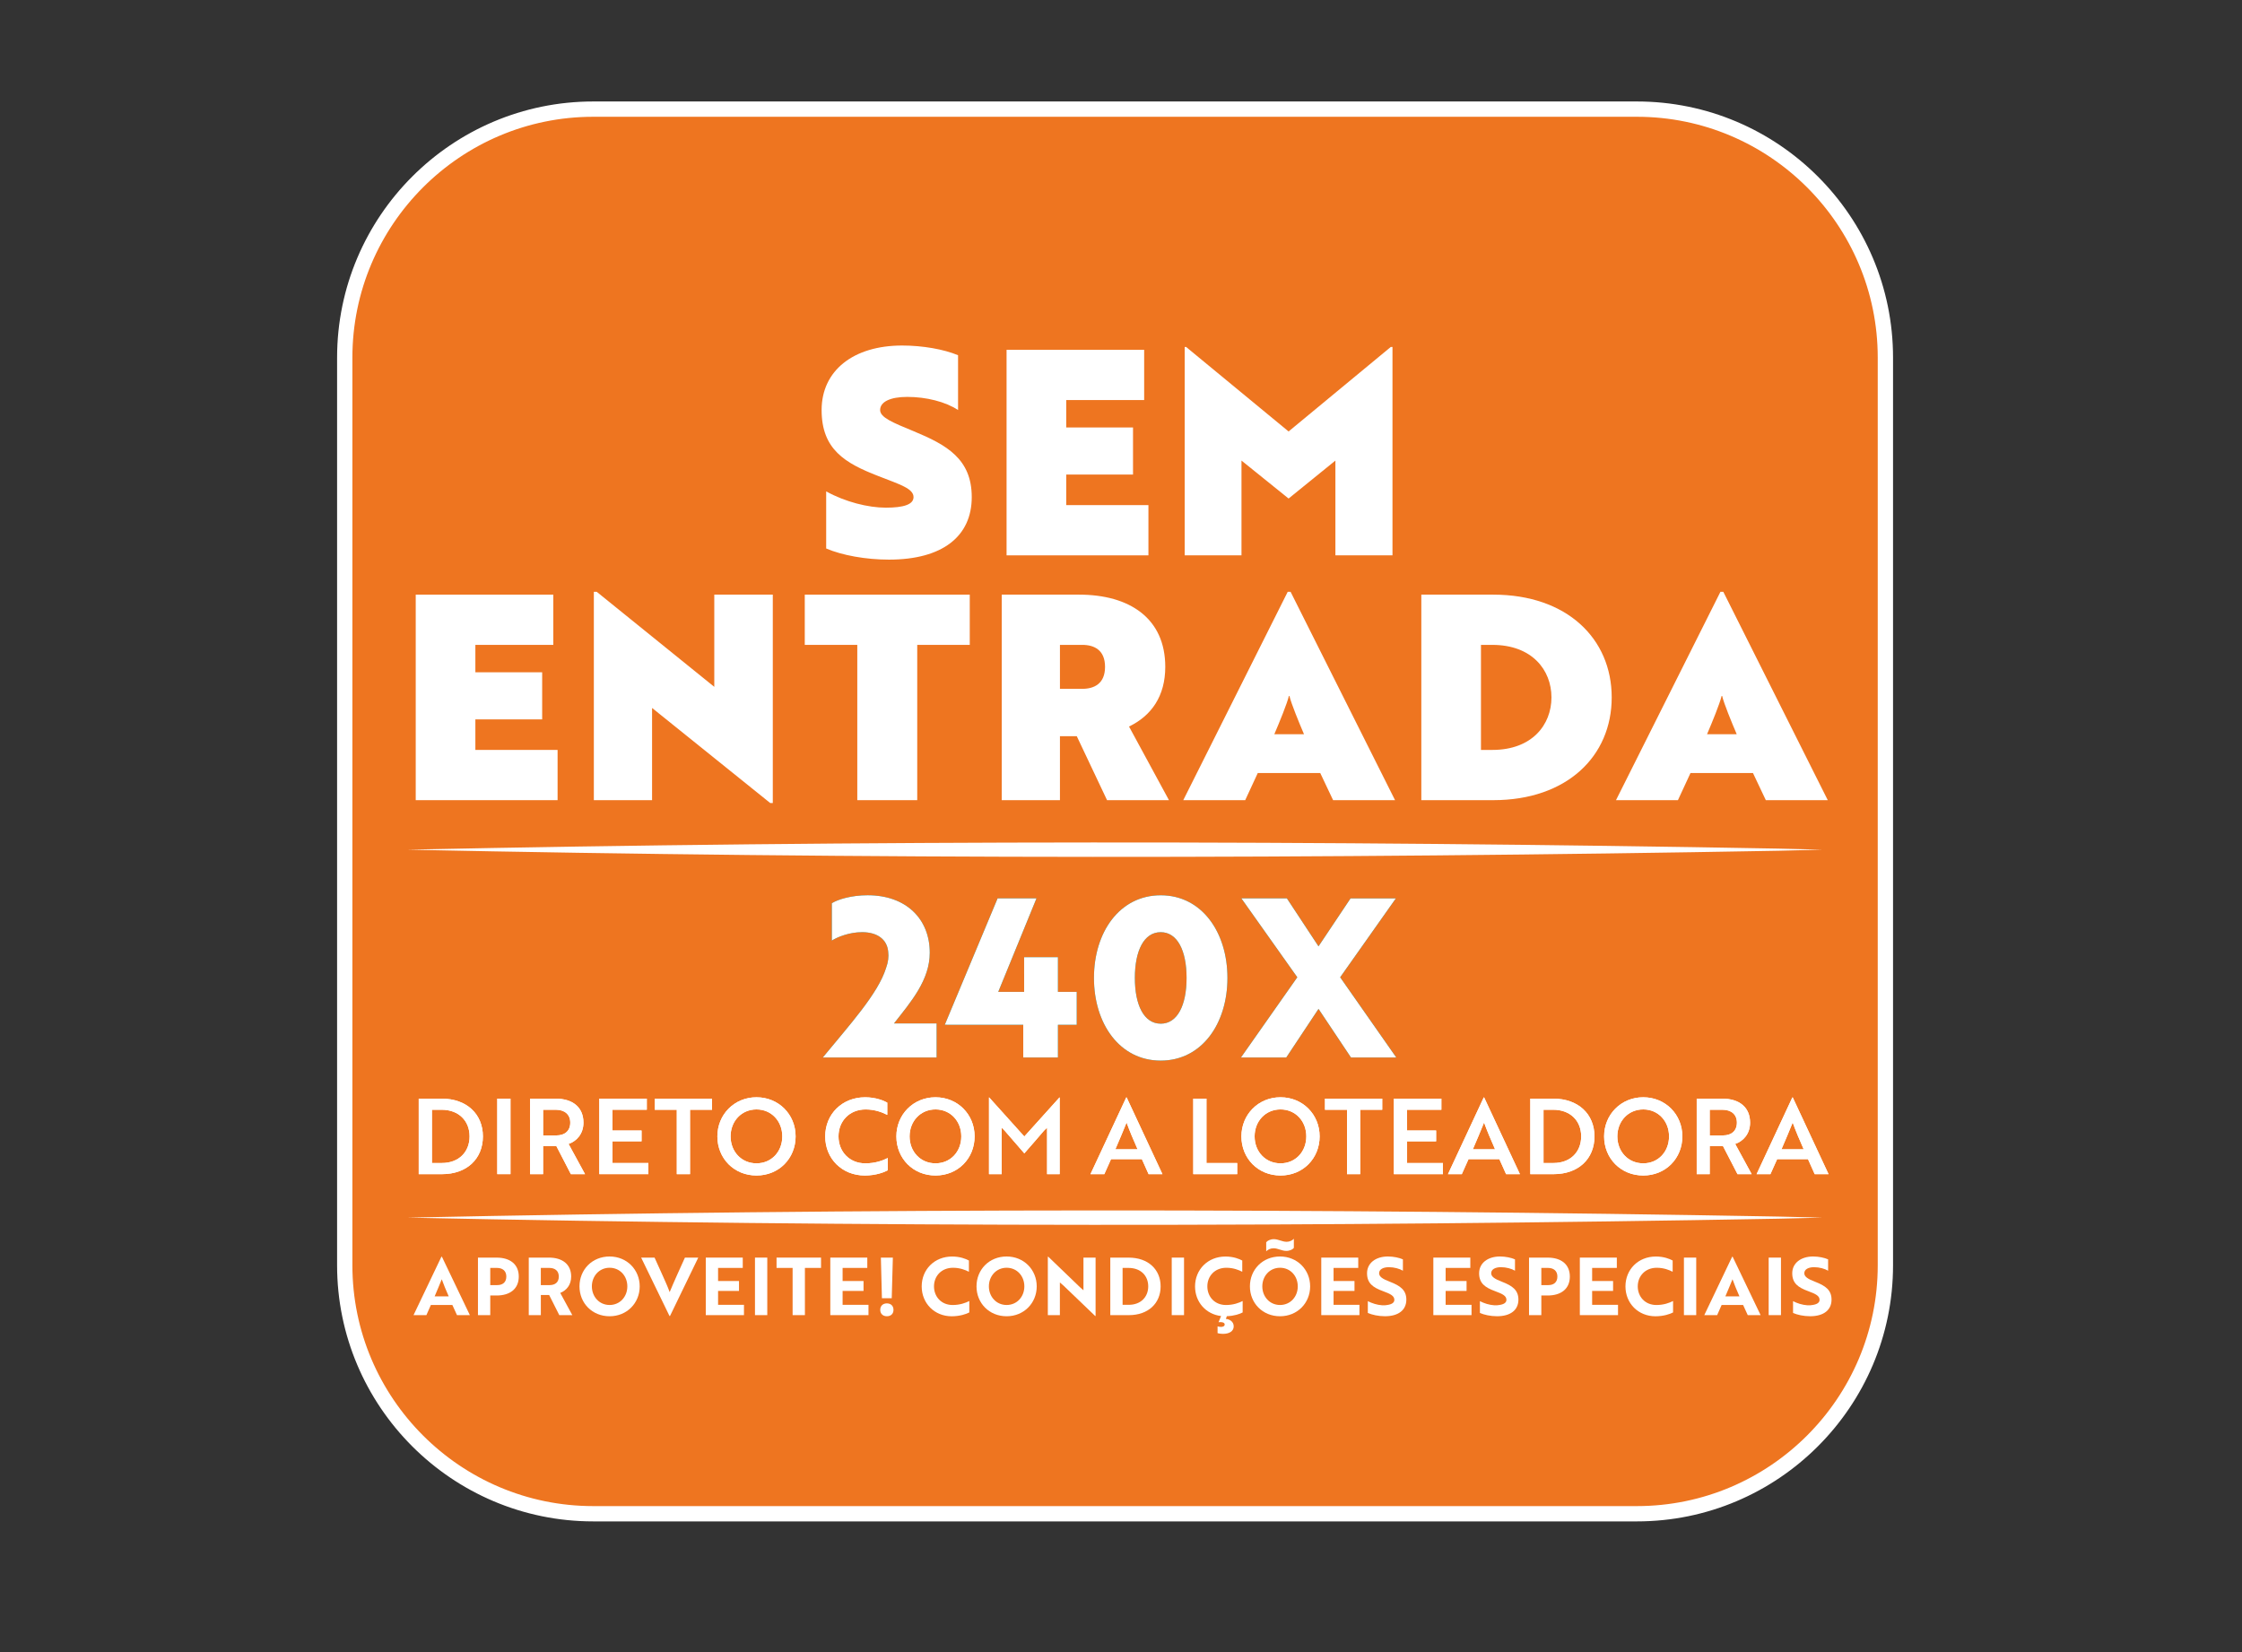 <?xml version="1.0" encoding="UTF-8"?>
<svg id="Camada_1" xmlns="http://www.w3.org/2000/svg" xmlns:xlink="http://www.w3.org/1999/xlink" version="1.1" viewBox="0 0 1465.54 1080">
  <rect x="0" y="0" width="1465.54" height="1080" fill="#333333" stroke="none"/>
  <!-- Generator: Adobe Illustrator 29.5.0, SVG Export Plug-In . SVG Version: 2.1.0 Build 137)  -->
  <defs>
    <style>
      .st0 {
        fill: none;
      }

      .st1 {
        fill: #fff;
      }

      .st2 {
        fill: #ee7520;
      }

      .st3 {
        fill: #005c47;
      }

      .st4 {
        clip-path: url(#clippath);
      }
    </style>
    <clipPath id="clippath">
      <rect class="st0" width="1465.54" height="1080"/>
    </clipPath>
  </defs>
  <g class="st4">
    <path class="st2" d="M1070.01,989.44H387.78c-89.71,0-162.43-72.72-162.43-162.43V233.76c0-89.71,72.72-162.43,162.43-162.43h682.22c89.71,0,162.43,72.72,162.43,162.43v593.25c0,89.71-72.72,162.43-162.43,162.43"/>
    <path class="st1" d="M1070.01,994.44H387.78c-92.32,0-167.43-75.11-167.43-167.43V233.76c0-92.32,75.11-167.43,167.43-167.43h682.22c92.32,0,167.43,75.11,167.43,167.43v593.25c0,92.32-75.11,167.43-167.43,167.43M387.78,76.33c-86.81,0-157.43,70.62-157.43,157.43v593.25c0,86.8,70.62,157.43,157.43,157.43h682.22c86.81,0,157.43-70.62,157.43-157.43V233.76c0-86.81-70.62-157.43-157.43-157.43H387.78Z"/>
    <path class="st1" d="M635.21,324.93c0,25.56-19.03,40.86-54.11,40.86-15.11,0-30.6-2.8-41.05-7.28v-37.32c12.5,6.9,27.43,10.64,39,10.64s18.1-2.05,18.1-6.9c0-5.6-8.77-8.21-23.14-13.81-21.64-8.4-36.94-17.35-36.94-43.1s20.71-42.17,52.62-42.17c13.43,0,27.24,2.43,36.57,6.34v35.82c-8.21-5.41-20.71-8.58-33.21-8.58-11.01,0-17.73,3.17-17.73,8.58,0,4.85,8.21,8.21,21.83,13.81,21.64,8.96,38.06,18.1,38.06,43.1"/>
    <polygon class="st1" points="657.97 228.65 747.91 228.65 747.91 261.49 696.97 261.49 696.97 279.41 740.63 279.41 740.63 310.19 696.97 310.19 696.97 330.16 750.7 330.16 750.7 363 657.97 363 657.97 228.65"/>
    <polygon class="st1" points="811.53 301.05 811.53 362.99 774.4 362.99 774.4 226.79 775.33 226.79 842.32 282.02 909.11 226.79 910.23 226.79 910.23 362.99 872.92 362.99 872.92 301.05 842.32 325.86 811.53 301.05"/>
    <polygon class="st1" points="271.75 388.68 361.68 388.68 361.68 421.52 310.74 421.52 310.74 439.43 354.4 439.43 354.4 470.22 310.74 470.22 310.74 490.18 364.48 490.18 364.48 523.02 271.75 523.02 271.75 388.68"/>
    <polygon class="st1" points="426.24 462.75 426.24 523.02 388.18 523.02 388.18 386.81 390.04 386.81 466.91 448.95 466.91 388.68 505.16 388.68 505.16 524.89 503.48 524.89 426.24 462.75"/>
    <polygon class="st1" points="633.91 388.68 633.91 421.52 599.57 421.52 599.57 523.02 560.39 523.02 560.39 421.52 526.06 421.52 526.06 388.68 633.91 388.68"/>
    <path class="st1" d="M723.65,523.02l-19.78-41.8h-11.01v41.8h-38.06v-134.34h50.56c33.03,0,56.35,15.49,56.35,47.21,0,19.03-8.96,31.91-23.7,39l26.12,48.14h-40.49ZM692.86,421.52v28.73h14.55c7.84,0,14.93-3.36,14.93-14.37s-7.09-14.37-14.93-14.37h-14.55Z"/>
    <path class="st1" d="M863.03,505.29h-40.86l-8.21,17.73h-40.49l68.29-136.21h1.86l68.29,136.21h-40.49l-8.4-17.73ZM832.99,479.92h19.41c-3.36-7.84-8.4-20.15-9.52-25h-.37c-1.12,4.85-6.16,17.17-9.52,25"/>
    <path class="st1" d="M929.08,523.02v-134.34h47.02c48.14,0,77.43,28.73,77.43,67.17s-29.29,67.17-77.43,67.17h-47.02ZM968.07,421.52v68.66h7.46c25.93,0,38.62-16.42,38.62-34.33s-12.69-34.33-38.62-34.33h-7.46Z"/>
    <path class="st1" d="M1145.89,505.29h-40.86l-8.21,17.73h-40.49l68.29-136.21h1.86l68.29,136.21h-40.49l-8.4-17.73ZM1115.85,479.92h19.41c-3.36-7.84-8.4-20.15-9.52-25h-.37c-1.12,4.85-6.16,17.17-9.52,25"/>
    <path class="st1" d="M273.71,767.46v-49.35s15.01,0,15.01,0c16.31,0,26.94,10.08,26.94,24.68,0,14.67-10.49,24.68-26.73,24.68h-15.22ZM282.34,725.37v34.82h6.52c11.04,0,18.1-7.2,18.09-17.41,0-10.14-7.06-17.41-18.3-17.41h-6.31Z"/>
    <rect class="st1" x="325.05" y="718.11" width="8.64" height="49.35"/>
    <path class="st1" d="M363.16,718.11c11.17,0,18.23,5.62,18.23,15.7,0,7.27-4.39,12.07-9.73,13.92l10.76,19.74h-9.26l-9.46-18.3h-8.7v18.3s-8.5,0-8.5,0v-49.35s16.65,0,16.65,0ZM355.01,725.37v16.79h8.64c5.55,0,9.12-2.95,9.12-8.36s-3.7-8.43-9.53-8.43h-8.23Z"/>
    <polygon class="st1" points="391.75 767.46 391.75 718.11 422.8 718.11 422.8 725.37 400.38 725.37 400.38 738.95 419.37 738.95 419.37 746 400.39 746 400.39 760.19 423.83 760.19 423.83 767.46 391.75 767.46"/>
    <polygon class="st1" points="451.04 725.37 451.05 767.46 442.41 767.46 442.4 725.37 428.01 725.37 428.01 718.11 465.44 718.11 465.44 725.37 451.04 725.37"/>
    <path class="st1" d="M494.5,717.22c14.46,0,25.57,11.17,25.57,25.57,0,14.39-10.9,25.57-25.57,25.57s-25.57-11.17-25.57-25.57c0-14.19,10.97-25.57,25.57-25.57M494.5,760.4c9.8,0,16.86-7.61,16.86-17.62,0-9.94-7.06-17.62-16.86-17.62s-16.93,7.68-16.93,17.62c0,10.01,7.13,17.62,16.93,17.62"/>
    <path class="st1" d="M579.98,728.73c-3.09-1.58-7.95-3.56-14.12-3.56-10.63,0-17.75,7.68-17.75,17.62,0,9.94,7.13,17.62,17.55,17.62,6.58,0,11.58-1.92,14.67-3.5v8.02c-2.06,1.17-7.68,3.43-15.01,3.43-14.87,0-25.91-10.97-25.91-25.57,0-14.53,11.03-25.57,26.12-25.57,7.13,0,12.41,2.33,14.46,3.5v8.02Z"/>
    <path class="st1" d="M611.51,717.22c14.46,0,25.57,11.17,25.57,25.57,0,14.39-10.9,25.57-25.57,25.57s-25.57-11.17-25.57-25.57c0-14.19,10.97-25.57,25.57-25.57M611.51,760.4c9.8,0,16.86-7.61,16.86-17.62,0-9.94-7.06-17.62-16.86-17.62s-16.93,7.68-16.93,17.62c0,10.01,7.13,17.62,16.93,17.62"/>
    <path class="st1" d="M656.69,739.01l-1.92-1.92v30.37s-8.29,0-8.29,0v-50.11s.13,0,.13,0l22.96,25.5,22.96-25.5h.14v50.11s-8.22,0-8.22,0v-30.37s-1.99,1.92-1.99,1.92c-4.25,5-8.57,9.94-12.89,14.87l-12.89-14.87Z"/>
    <path class="st1" d="M736.2,717.35h.27l23.38,50.11h-9.05l-4.39-9.8h-20.15l-4.39,9.8h-9.05l23.37-50.11ZM743.61,751.22c-2.81-6.31-5.14-11.86-7.2-17.48-2.12,5.14-4.66,11.45-7.33,17.48h14.53Z"/>
    <polygon class="st1" points="780.01 767.46 780 718.11 788.64 718.11 788.64 760.19 808.73 760.19 808.73 767.46 780.01 767.46"/>
    <path class="st1" d="M837.04,717.22c14.46,0,25.57,11.17,25.57,25.57,0,14.39-10.9,25.57-25.57,25.57s-25.57-11.17-25.57-25.57c0-14.19,10.97-25.57,25.57-25.57M837.04,760.4c9.8,0,16.86-7.61,16.86-17.62,0-9.94-7.06-17.62-16.86-17.62s-16.93,7.68-16.93,17.62c0,10.01,7.13,17.62,16.93,17.62"/>
    <polygon class="st1" points="889.13 725.37 889.14 767.46 880.5 767.46 880.5 725.37 866.1 725.37 866.1 718.11 903.53 718.11 903.53 725.37 889.13 725.37"/>
    <polygon class="st1" points="911.14 767.46 911.14 718.11 942.19 718.11 942.19 725.37 919.77 725.37 919.78 738.95 938.76 738.95 938.76 746 919.78 746 919.78 760.19 943.22 760.19 943.22 767.46 911.14 767.46"/>
    <path class="st1" d="M969.88,717.35h.27l23.38,50.11h-9.05l-4.39-9.8h-20.15l-4.39,9.8h-9.05l23.37-50.11ZM977.29,751.22c-2.81-6.31-5.14-11.86-7.2-17.48-2.12,5.14-4.66,11.45-7.33,17.48h14.53Z"/>
    <path class="st1" d="M1000.32,767.46v-49.35s15.01,0,15.01,0c16.31,0,26.94,10.08,26.94,24.68,0,14.67-10.48,24.68-26.73,24.68h-15.22ZM1008.96,725.37v34.82h6.52c11.04,0,18.1-7.2,18.1-17.41,0-10.14-7.06-17.41-18.3-17.41h-6.31Z"/>
    <path class="st1" d="M1074.14,717.22c14.46,0,25.57,11.17,25.57,25.57,0,14.39-10.9,25.57-25.57,25.57s-25.57-11.17-25.57-25.57c0-14.19,10.97-25.57,25.57-25.57M1074.15,760.4c9.8,0,16.86-7.61,16.86-17.62,0-9.94-7.06-17.62-16.86-17.62s-16.93,7.68-16.93,17.62c0,10.01,7.13,17.62,16.93,17.62"/>
    <path class="st1" d="M1125.76,718.11c11.17,0,18.23,5.62,18.23,15.7,0,7.27-4.39,12.07-9.73,13.92l10.76,19.74h-9.26l-9.46-18.3h-8.7v18.3s-8.5,0-8.5,0v-49.35s16.65,0,16.65,0ZM1117.6,725.37v16.79h8.64c5.55,0,9.12-2.95,9.12-8.36s-3.7-8.43-9.53-8.43h-8.22Z"/>
    <path class="st1" d="M1171.62,717.35h.27l23.38,50.11h-9.05l-4.39-9.8h-20.15l-4.39,9.8h-9.05l23.37-50.11ZM1179.03,751.22c-2.81-6.31-5.14-11.86-7.2-17.48-2.12,5.14-4.66,11.45-7.33,17.48h14.53Z"/>
    <path class="st1" d="M273.71,767.46v-49.35s15.01,0,15.01,0c16.31,0,26.94,10.08,26.94,24.68,0,14.67-10.49,24.68-26.73,24.68h-15.22ZM282.34,725.37v34.82h6.52c11.04,0,18.1-7.2,18.09-17.41,0-10.14-7.06-17.41-18.3-17.41h-6.31Z"/>
    <rect class="st1" x="325.05" y="718.11" width="8.64" height="49.35"/>
    <path class="st1" d="M363.16,718.11c11.17,0,18.23,5.62,18.23,15.7,0,7.27-4.39,12.07-9.73,13.92l10.76,19.74h-9.26l-9.46-18.3h-8.7v18.3s-8.5,0-8.5,0v-49.35s16.65,0,16.65,0ZM355.01,725.37v16.79h8.64c5.55,0,9.12-2.95,9.12-8.36s-3.7-8.43-9.53-8.43h-8.23Z"/>
    <polygon class="st1" points="391.75 767.46 391.75 718.11 422.8 718.11 422.8 725.37 400.38 725.37 400.38 738.95 419.37 738.95 419.37 746 400.39 746 400.39 760.19 423.83 760.19 423.83 767.46 391.75 767.46"/>
    <polygon class="st1" points="451.04 725.37 451.05 767.46 442.41 767.46 442.4 725.37 428.01 725.37 428.01 718.11 465.44 718.11 465.44 725.37 451.04 725.37"/>
    <path class="st1" d="M494.5,717.22c14.46,0,25.57,11.17,25.57,25.57,0,14.39-10.9,25.57-25.57,25.57s-25.57-11.17-25.57-25.57c0-14.19,10.97-25.57,25.57-25.57M494.5,760.4c9.8,0,16.86-7.61,16.86-17.62,0-9.94-7.06-17.62-16.86-17.62s-16.93,7.68-16.93,17.62c0,10.01,7.13,17.62,16.93,17.62"/>
    <path class="st1" d="M579.98,728.73c-3.09-1.58-7.95-3.56-14.12-3.56-10.63,0-17.75,7.68-17.75,17.62,0,9.94,7.13,17.62,17.55,17.62,6.58,0,11.58-1.92,14.67-3.5v8.02c-2.06,1.17-7.68,3.43-15.01,3.43-14.87,0-25.91-10.97-25.91-25.57,0-14.53,11.03-25.57,26.12-25.57,7.13,0,12.41,2.33,14.46,3.5v8.02Z"/>
    <path class="st1" d="M611.51,717.22c14.46,0,25.57,11.17,25.57,25.57,0,14.39-10.9,25.57-25.57,25.57s-25.57-11.17-25.57-25.57c0-14.19,10.97-25.57,25.57-25.57M611.51,760.4c9.8,0,16.86-7.61,16.86-17.62,0-9.94-7.06-17.62-16.86-17.62s-16.93,7.68-16.93,17.62c0,10.01,7.13,17.62,16.93,17.62"/>
    <path class="st1" d="M656.69,739.01l-1.92-1.92v30.37s-8.29,0-8.29,0v-50.11s.13,0,.13,0l22.96,25.5,22.96-25.5h.14v50.11s-8.22,0-8.22,0v-30.37s-1.99,1.92-1.99,1.92c-4.25,5-8.57,9.94-12.89,14.87l-12.89-14.87Z"/>
    <path class="st1" d="M736.2,717.35h.27l23.38,50.11h-9.05l-4.39-9.8h-20.15l-4.39,9.8h-9.05l23.37-50.11ZM743.61,751.22c-2.81-6.31-5.14-11.86-7.2-17.48-2.12,5.14-4.66,11.45-7.33,17.48h14.53Z"/>
    <polygon class="st1" points="780.01 767.46 780 718.11 788.64 718.11 788.64 760.19 808.73 760.19 808.73 767.46 780.01 767.46"/>
    <path class="st1" d="M837.04,717.22c14.46,0,25.57,11.17,25.57,25.57,0,14.39-10.9,25.57-25.57,25.57s-25.57-11.17-25.57-25.57c0-14.19,10.97-25.57,25.57-25.57M837.04,760.4c9.8,0,16.86-7.61,16.86-17.62,0-9.94-7.06-17.62-16.86-17.62s-16.93,7.68-16.93,17.62c0,10.01,7.13,17.62,16.93,17.62"/>
    <polygon class="st1" points="889.13 725.37 889.14 767.46 880.5 767.46 880.5 725.37 866.1 725.37 866.1 718.11 903.53 718.11 903.53 725.37 889.13 725.37"/>
    <polygon class="st1" points="911.14 767.46 911.14 718.11 942.19 718.11 942.19 725.37 919.77 725.37 919.78 738.95 938.76 738.95 938.76 746 919.78 746 919.78 760.19 943.22 760.19 943.22 767.46 911.14 767.46"/>
    <path class="st1" d="M969.88,717.35h.27l23.38,50.11h-9.05l-4.39-9.8h-20.15l-4.39,9.8h-9.05l23.37-50.11ZM977.29,751.22c-2.81-6.31-5.14-11.86-7.2-17.48-2.12,5.14-4.66,11.45-7.33,17.48h14.53Z"/>
    <path class="st1" d="M1000.32,767.46v-49.35s15.01,0,15.01,0c16.31,0,26.94,10.08,26.94,24.68,0,14.67-10.48,24.68-26.73,24.68h-15.22ZM1008.96,725.37v34.82h6.52c11.04,0,18.1-7.2,18.1-17.41,0-10.14-7.06-17.41-18.3-17.41h-6.31Z"/>
    <path class="st1" d="M1074.14,717.22c14.46,0,25.57,11.17,25.57,25.57,0,14.39-10.9,25.57-25.57,25.57s-25.57-11.17-25.57-25.57c0-14.19,10.97-25.57,25.57-25.57M1074.15,760.4c9.8,0,16.86-7.61,16.86-17.62,0-9.94-7.06-17.62-16.86-17.62s-16.93,7.68-16.93,17.62c0,10.01,7.13,17.62,16.93,17.62"/>
    <path class="st1" d="M1125.76,718.11c11.17,0,18.23,5.62,18.23,15.7,0,7.27-4.39,12.07-9.73,13.92l10.76,19.74h-9.26l-9.46-18.3h-8.7v18.3s-8.5,0-8.5,0v-49.35s16.65,0,16.65,0ZM1117.6,725.37v16.79h8.64c5.55,0,9.12-2.95,9.12-8.36s-3.7-8.43-9.53-8.43h-8.22Z"/>
    <path class="st1" d="M1171.62,717.35h.27l23.38,50.11h-9.05l-4.39-9.8h-20.15l-4.39,9.8h-9.05l23.37-50.11ZM1179.03,751.22c-2.81-6.31-5.14-11.86-7.2-17.48-2.12,5.14-4.66,11.45-7.33,17.48h14.53Z"/>
    <path class="st1" d="M266.17,555.38c297.18-6.23,598.99-6.09,896.19-.7,0,0,28.91.7,28.91.7l-28.91.7c-297.2,5.39-599.01,5.54-896.19-.7"/>
    <path class="st1" d="M266.17,795.89c297.18-6.23,598.99-6.08,896.19-.7l28.91.7-28.91.7c-297.2,5.39-599.01,5.54-896.19-.7"/>
    <path class="st1" d="M288.56,821.45h.31l18.27,38.17h-8.41l-3.03-6.63h-14.05l-2.92,6.63h-8.41l18.22-38.17ZM293.31,847.35c-1.72-3.92-3.39-7.88-4.54-11.17-1.1,2.61-3.08,7.62-4.65,11.17h9.19Z"/>
    <path class="st1" d="M320.47,846.78v12.84h-8.04v-37.59h12.22c8.67,0,14.46,4.28,14.46,12.38s-5.8,12.38-14.46,12.38h-4.18ZM320.47,828.76v11.23h4.6c3.5,0,5.9-1.83,5.9-5.59s-2.51-5.64-6.11-5.64h-4.39Z"/>
    <path class="st1" d="M358.84,822.02c8.72,0,14.52,4.33,14.52,12.38,0,5.48-3.08,9.09-7.15,10.7l7.89,14.51h-8.51l-6.63-13.16h-5.43v13.16h-7.89v-37.59h13.21ZM353.52,828.76v11.23h5.74c3.55,0,6.01-1.78,6.01-5.59s-2.56-5.64-6.21-5.64h-5.54Z"/>
    <path class="st1" d="M398.48,821.29c11.33,0,19.68,8.67,19.68,19.53s-8.3,19.53-19.68,19.53-19.68-8.56-19.68-19.53,8.3-19.53,19.68-19.53M398.48,852.99c6.79,0,11.59-5.43,11.59-12.17s-4.8-12.17-11.59-12.17-11.59,5.48-11.59,12.17,4.8,12.17,11.59,12.17"/>
    <path class="st1" d="M437.95,860.19h-.31l-18.54-38.17h8.77l4.91,10.86c1.93,4.33,3.65,8.04,4.96,11.7,1.1-2.66,3.39-7.99,5.07-11.7l4.91-10.86h8.72l-18.48,38.17Z"/>
    <polygon class="st1" points="461.35 859.62 461.35 822.02 485.52 822.02 485.52 828.76 469.39 828.76 469.39 837.32 483.07 837.32 483.07 843.8 469.39 843.8 469.39 852.88 486.31 852.88 486.31 859.62 461.35 859.62"/>
    <rect class="st1" x="493.51" y="822.02" width="8.04" height="37.6"/>
    <polygon class="st1" points="526.15 828.76 526.15 859.62 518.11 859.62 518.11 828.76 507.61 828.76 507.61 822.02 536.69 822.02 536.69 828.76 526.15 828.76"/>
    <polygon class="st1" points="542.75 859.62 542.75 822.02 566.93 822.02 566.93 828.76 550.79 828.76 550.79 837.32 564.47 837.32 564.47 843.8 550.79 843.8 550.79 852.88 567.71 852.88 567.71 859.62 542.75 859.62"/>
    <path class="st1" d="M579.72,851.94c2.61,0,4.33,1.62,4.33,4.23s-1.72,4.18-4.33,4.18-4.33-1.67-4.33-4.18,1.67-4.23,4.33-4.23M575.81,822.02h7.83l-.73,26.53h-6.42l-.68-26.53Z"/>
    <path class="st1" d="M633.35,831.27c-2.24-1.15-5.8-2.61-10.39-2.61-7.62,0-12.43,5.48-12.43,12.17s4.75,12.17,12.17,12.17c4.86,0,8.56-1.41,10.91-2.61v7.47c-1.93,1.04-6.21,2.51-11.49,2.51-11.33,0-19.63-8.51-19.63-19.53s8.3-19.53,19.89-19.53c5.27,0,9.03,1.57,10.97,2.61v7.36Z"/>
    <path class="st1" d="M658,821.29c11.33,0,19.68,8.67,19.68,19.53s-8.3,19.53-19.68,19.53-19.68-8.56-19.68-19.53,8.3-19.53,19.68-19.53M658,852.99c6.79,0,11.59-5.43,11.59-12.17s-4.8-12.17-11.59-12.17-11.59,5.48-11.59,12.17,4.8,12.17,11.59,12.17"/>
    <polygon class="st1" points="715.9 860.19 695.28 840.41 692.82 838.26 692.82 859.62 684.94 859.62 684.94 821.45 685.25 821.45 705.82 841.24 708.23 843.38 708.23 822.02 716.16 822.02 716.16 860.19 715.9 860.19"/>
    <path class="st1" d="M725.77,859.62v-37.59h12.01c12.79,0,20.89,7.78,20.89,18.8s-8.04,18.8-20.78,18.8h-12.11ZM733.81,828.76v24.12h3.97c8.04,0,12.79-5.22,12.79-12.06s-4.75-12.06-12.9-12.06h-3.86Z"/>
    <rect class="st1" x="765.93" y="822.02" width="8.04" height="37.6"/>
    <path class="st1" d="M812.03,831.27c-2.24-1.15-5.8-2.61-10.39-2.61-7.62,0-12.43,5.48-12.43,12.17s4.75,12.17,12.17,12.17c4.86,0,8.56-1.41,10.91-2.61v7.47c-1.77.99-5.59,2.3-10.34,2.45l-.63,1.78c2.3.16,5.12,1.67,5.12,4.86s-2.92,4.91-6.95,4.91c-1.57,0-3.24-.31-3.6-.47v-4.44c.26.1,1.15.37,2.25.37s2.4-.42,2.4-1.57c0-1.41-1.98-1.77-4.02-1.51l1.67-4.02c-9.97-1.2-17.02-9.19-17.02-19.37,0-10.96,8.3-19.53,19.89-19.53,5.27,0,9.03,1.57,10.97,2.61v7.36Z"/>
    <path class="st1" d="M836.73,821.29c11.33,0,19.68,8.67,19.68,19.53s-8.3,19.53-19.68,19.53-19.69-8.56-19.69-19.53,8.3-19.53,19.69-19.53M836.73,852.99c6.79,0,11.59-5.43,11.59-12.17s-4.8-12.17-11.59-12.17-11.59,5.48-11.59,12.17,4.8,12.17,11.59,12.17M840.96,811.69c2.04,0,3.71-.84,4.8-1.98v5.95c-.68.99-2.66,1.98-4.91,1.98-2.92,0-5.59-1.72-8.3-1.72-2.14,0-3.76.89-4.86,1.98v-5.9c.73-.99,2.66-2.04,4.96-2.04,2.92,0,5.53,1.72,8.3,1.72"/>
    <polygon class="st1" points="863.68 859.62 863.68 822.02 887.85 822.02 887.85 828.76 871.72 828.76 871.72 837.32 885.4 837.32 885.4 843.8 871.72 843.8 871.72 852.88 888.64 852.88 888.64 859.62 863.68 859.62"/>
    <path class="st1" d="M894.12,858.21v-7.73c2.61,1.36,6.06,2.51,9.45,2.71,1.2.05,2.35,0,3.34-.21,2.87-.42,4.54-1.51,4.54-3.34,0-2.51-2.25-3.81-7.41-5.69-6.58-2.4-10.44-5.17-10.44-11.7s5.53-10.96,13.63-10.96c3.76,0,7.47.83,9.82,1.88v7.41c-2.19-1.31-5.74-2.3-9.19-2.3-3.86,0-6.37,1.51-6.37,3.92,0,2.19,2.04,3.71,7.15,5.64,6.58,2.56,10.65,5.33,10.65,11.64,0,6.79-5.12,10.86-13.99,10.86-4.28,0-8.46-.94-11.17-2.14"/>
    <polygon class="st1" points="936.94 859.62 936.94 822.02 961.11 822.02 961.11 828.76 944.98 828.76 944.98 837.32 958.66 837.32 958.66 843.8 944.98 843.8 944.98 852.88 961.9 852.88 961.9 859.62 936.94 859.62"/>
    <path class="st1" d="M967.38,858.21v-7.73c2.61,1.36,6.06,2.51,9.45,2.71,1.2.05,2.35,0,3.34-.21,2.87-.42,4.54-1.51,4.54-3.34,0-2.51-2.25-3.81-7.41-5.69-6.58-2.4-10.44-5.17-10.44-11.7s5.53-10.96,13.63-10.96c3.76,0,7.47.83,9.82,1.88v7.41c-2.19-1.31-5.74-2.3-9.19-2.3-3.86,0-6.37,1.51-6.37,3.92,0,2.19,2.04,3.71,7.15,5.64,6.58,2.56,10.65,5.33,10.65,11.64,0,6.79-5.12,10.86-13.99,10.86-4.28,0-8.46-.94-11.17-2.14"/>
    <path class="st1" d="M1007.53,846.78v12.84h-8.04v-37.59h12.22c8.67,0,14.46,4.28,14.46,12.38s-5.8,12.38-14.46,12.38h-4.18ZM1007.53,828.76v11.23h4.59c3.5,0,5.9-1.83,5.9-5.59s-2.51-5.64-6.11-5.64h-4.39Z"/>
    <polygon class="st1" points="1032.7 859.62 1032.7 822.02 1056.88 822.02 1056.88 828.76 1040.74 828.76 1040.74 837.32 1054.43 837.32 1054.43 843.8 1040.74 843.8 1040.74 852.88 1057.66 852.88 1057.66 859.62 1032.7 859.62"/>
    <path class="st1" d="M1093.38,831.27c-2.24-1.15-5.8-2.61-10.39-2.61-7.62,0-12.43,5.48-12.43,12.17s4.75,12.17,12.17,12.17c4.86,0,8.56-1.41,10.91-2.61v7.47c-1.93,1.04-6.21,2.51-11.49,2.51-11.33,0-19.63-8.51-19.63-19.53s8.3-19.53,19.89-19.53c5.27,0,9.03,1.57,10.96,2.61v7.36Z"/>
    <rect class="st1" x="1100.74" y="822.02" width="8.04" height="37.6"/>
    <path class="st1" d="M1132.28,821.45h.31l18.28,38.17h-8.41l-3.03-6.63h-14.05l-2.92,6.63h-8.41l18.22-38.17ZM1137.03,847.35c-1.72-3.92-3.39-7.88-4.54-11.17-1.1,2.61-3.08,7.62-4.65,11.17h9.19Z"/>
    <rect class="st1" x="1156.14" y="822.02" width="8.04" height="37.6"/>
    <path class="st1" d="M1172.07,858.21v-7.73c2.61,1.36,6.06,2.51,9.45,2.71,1.2.05,2.35,0,3.34-.21,2.87-.42,4.54-1.51,4.54-3.34,0-2.51-2.25-3.81-7.42-5.69-6.58-2.4-10.44-5.17-10.44-11.7s5.53-10.96,13.63-10.96c3.76,0,7.47.83,9.82,1.88v7.41c-2.19-1.31-5.74-2.3-9.19-2.3-3.86,0-6.37,1.51-6.37,3.92,0,2.19,2.04,3.71,7.15,5.64,6.58,2.56,10.65,5.33,10.65,11.64,0,6.79-5.12,10.86-13.99,10.86-4.28,0-8.46-.94-11.17-2.14"/>
    <path class="st3" d="M543.76,590.37c3.9-2.46,12.71-5.2,23.4-5.2,25.14,0,40.6,15.46,40.6,37.56,0,17.91-12.28,32.07-23.4,46.23h27.88s0,22.25,0,22.25h-74.4c17.91-21.82,36.11-41.75,41.31-58.36,1.44-3.9,1.88-7.51,1.44-10.84-.72-7.95-7.08-12.71-17.05-12.71-8.38,0-16.18,3.18-19.79,5.49v-24.41Z"/>
    <polygon class="st3" points="668.87 691.22 668.87 669.84 617.58 669.83 652.11 587.2 677.53 587.2 652.54 648.31 669.45 648.31 669.44 625.63 691.55 625.63 691.55 648.31 703.83 648.31 703.83 669.84 691.55 669.84 691.55 691.22 668.87 691.22"/>
    <path class="st3" d="M758.72,585.19c26.87,0,43.63,24.13,43.63,54.03,0,29.9-16.76,54.03-43.63,54.03-26.87,0-43.63-24.13-43.63-54.03,0-29.9,16.76-54.03,43.63-54.03M758.73,669.12c10.98,0,16.9-12.13,16.9-29.9,0-17.77-5.93-29.9-16.9-29.91-10.98,0-16.9,12.14-16.9,29.9,0,17.77,5.93,29.9,16.91,29.9"/>
    <polygon class="st3" points="912.44 587.22 876.03 638.79 912.73 691.23 883.11 691.23 861.88 659.45 840.79 691.23 811.17 691.23 848.01 638.79 811.45 587.21 841.21 587.21 861.87 618.56 882.82 587.22 912.44 587.22"/>
    <path class="st1" d="M543.76,590.37c3.9-2.46,12.71-5.2,23.4-5.2,25.14,0,40.6,15.46,40.6,37.56,0,17.91-12.28,32.07-23.4,46.23h27.88s0,22.25,0,22.25h-74.4c17.91-21.82,36.11-41.75,41.31-58.36,1.44-3.9,1.88-7.51,1.44-10.84-.72-7.95-7.08-12.71-17.05-12.71-8.38,0-16.18,3.18-19.79,5.49v-24.41Z"/>
    <polygon class="st1" points="668.87 691.22 668.87 669.84 617.58 669.83 652.11 587.2 677.53 587.2 652.54 648.31 669.45 648.31 669.44 625.63 691.55 625.63 691.55 648.31 703.83 648.31 703.83 669.84 691.55 669.84 691.55 691.22 668.87 691.22"/>
    <path class="st1" d="M758.72,585.19c26.87,0,43.63,24.13,43.63,54.03,0,29.9-16.76,54.03-43.63,54.03-26.87,0-43.63-24.13-43.63-54.03,0-29.9,16.76-54.03,43.63-54.03M758.73,669.12c10.98,0,16.9-12.13,16.9-29.9,0-17.77-5.93-29.9-16.9-29.91-10.98,0-16.9,12.14-16.9,29.9,0,17.77,5.93,29.9,16.91,29.9"/>
    <polygon class="st1" points="912.44 587.22 876.03 638.79 912.73 691.23 883.11 691.23 861.88 659.45 840.79 691.23 811.17 691.23 848.01 638.79 811.45 587.21 841.21 587.21 861.87 618.56 882.82 587.22 912.44 587.22"/>
  </g>
</svg>